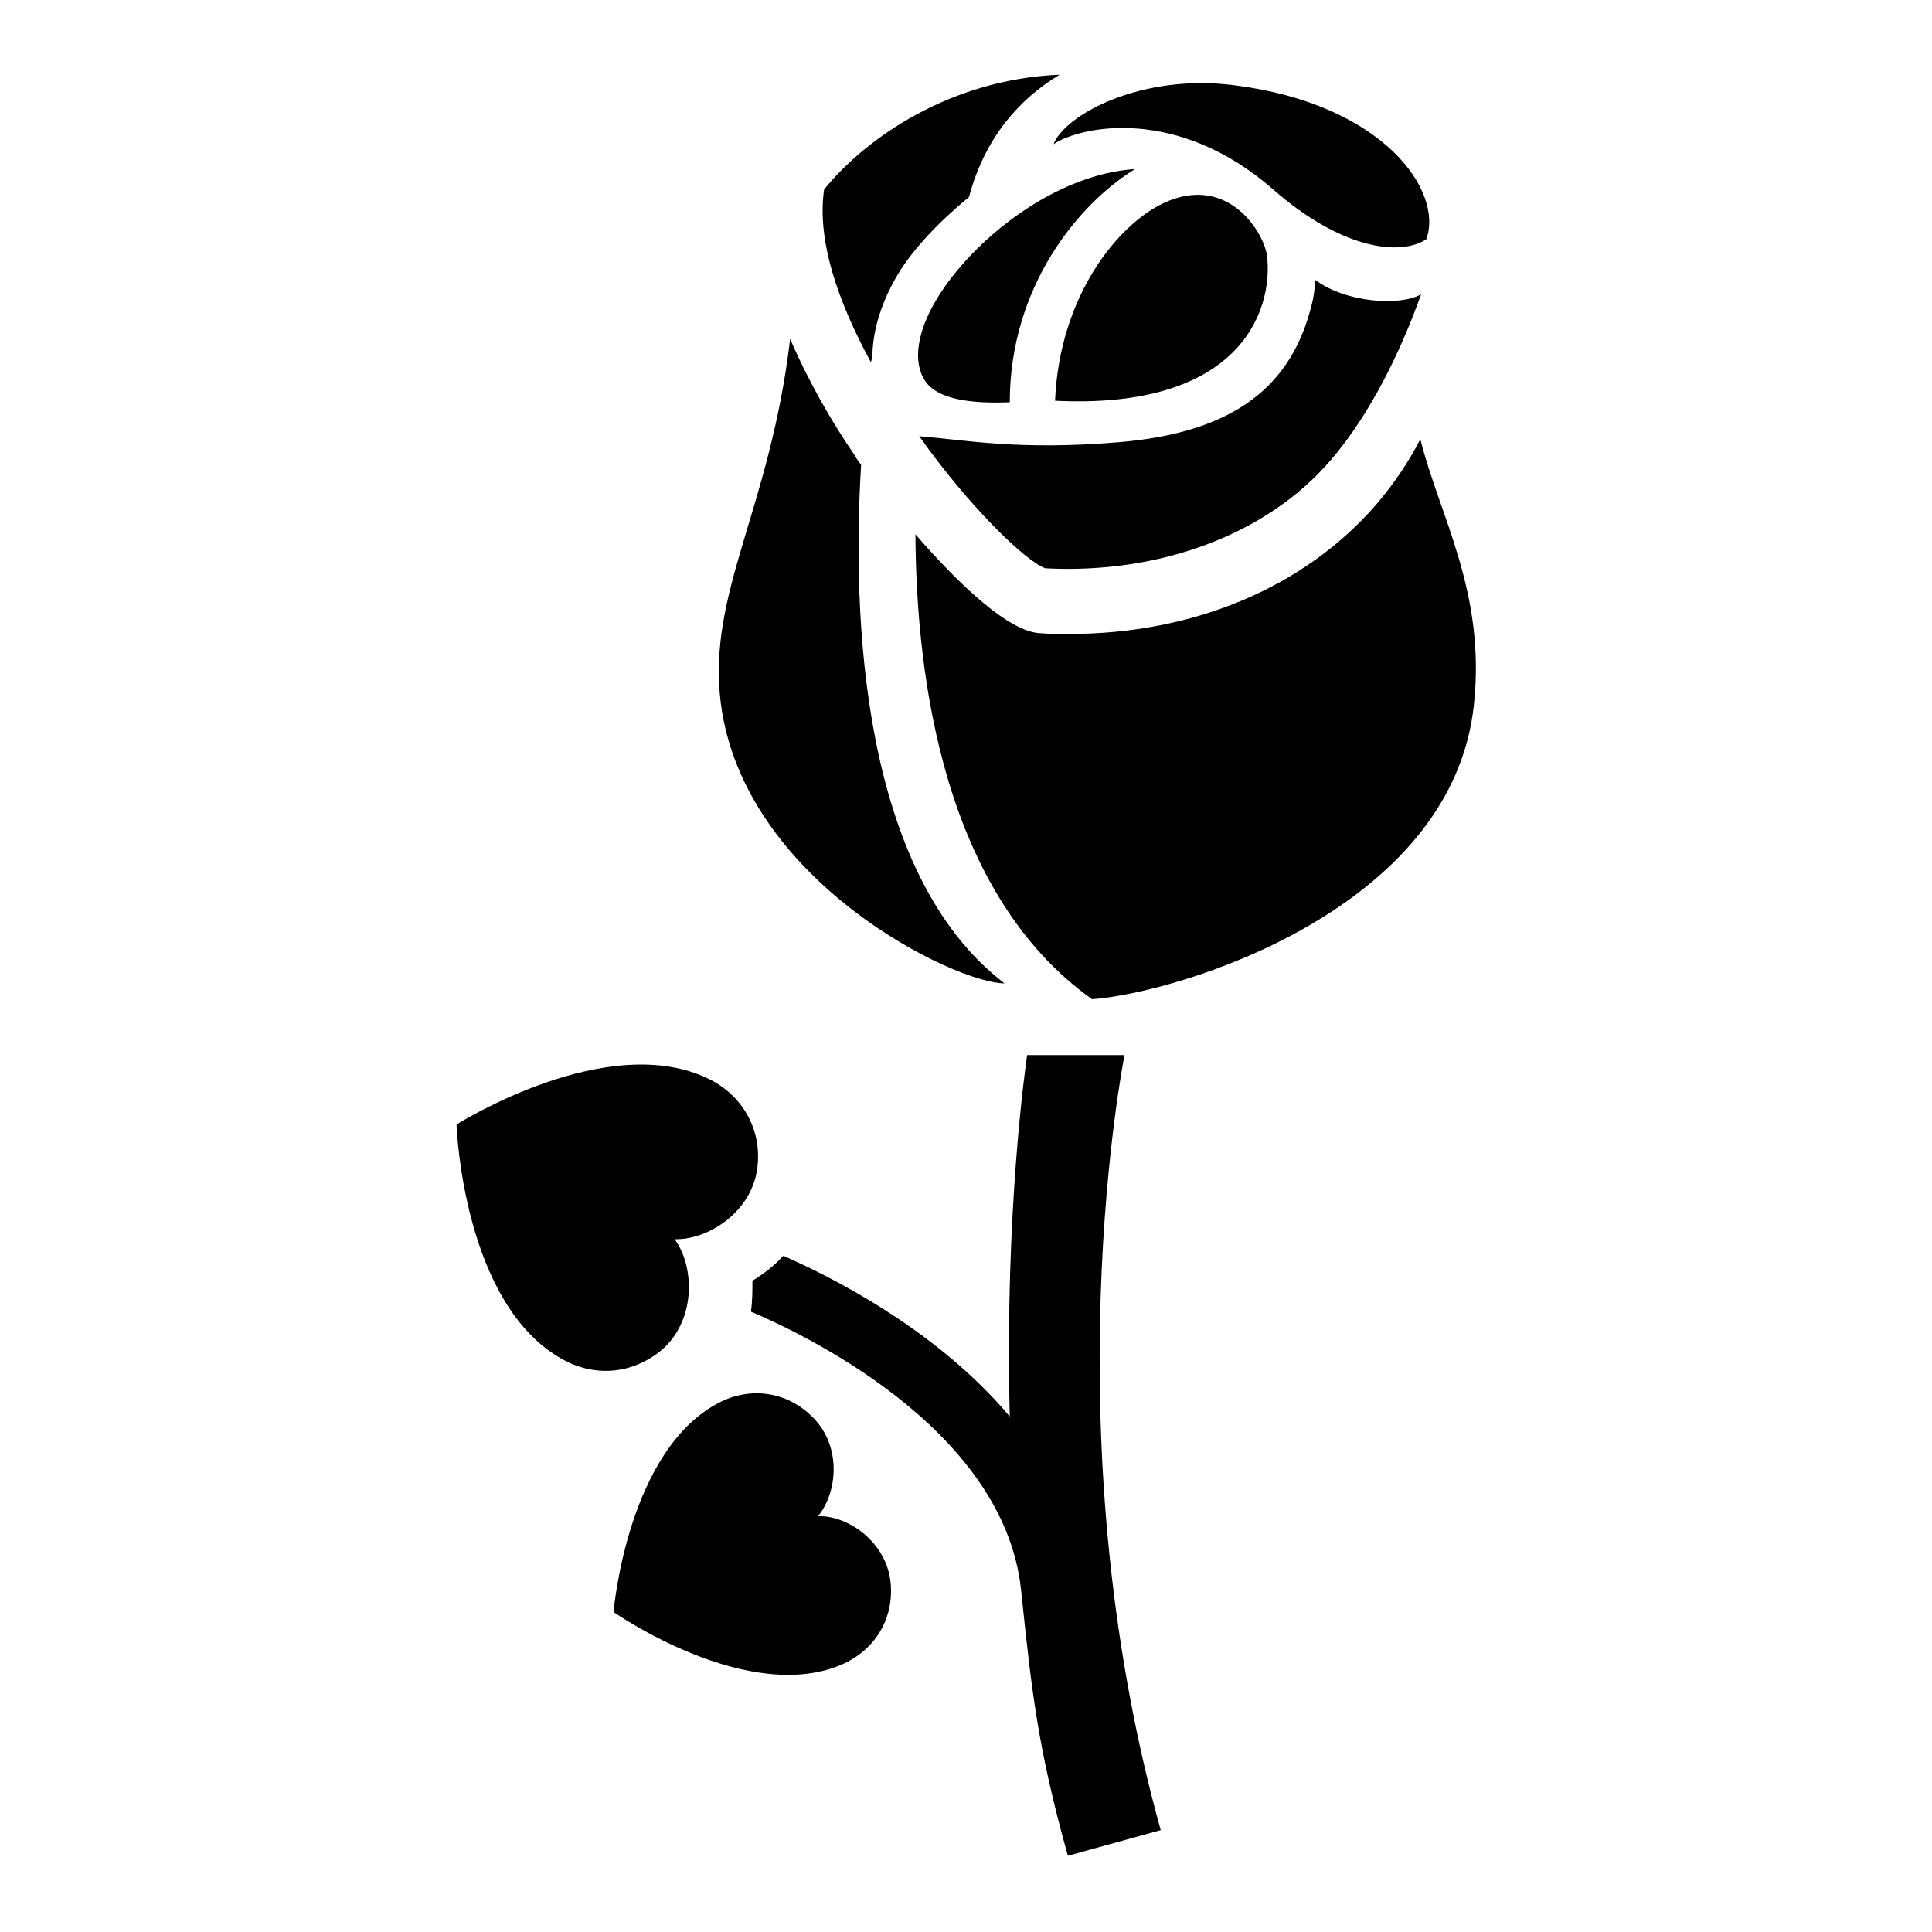 <?xml version="1.0" encoding="utf-8"?>
<!-- Svg Vector Icons : http://www.onlinewebfonts.com/icon -->
<!DOCTYPE svg PUBLIC "-//W3C//DTD SVG 1.1//EN" "http://www.w3.org/Graphics/SVG/1.1/DTD/svg11.dtd">
<svg version="1.1" xmlns="http://www.w3.org/2000/svg" xmlns:xlink="http://www.w3.org/1999/xlink" x="0px" y="0px" viewBox="0 0 256 256" enable-background="new 0 0 256 256" xml:space="preserve">
<g><g><path fill="#000000" d="M118,209.6c0.5,4.7-1.9,8.8-6.1,10.8c-12.6,5.8-30.6-6.8-30.6-6.8l0,0c0,0,1.8-21.8,14.3-27.9c4.2-2,8.9-1.2,12.2,2.2c3.7,3.8,3.2,9.8,0.6,13C112.4,200.8,117.4,204.3,118,209.6z M89.4,164.2c4.4,0.1,10-3.5,10.9-9.1c0.8-5.1-1.7-9.7-6.1-12c-13.5-6.9-33.7,5.9-33.7,5.9l0,0.1c0,0,0.8,23.9,14.2,31.1c4.4,2.4,9.6,1.8,13.4-1.7C92.2,174.5,92,167.8,89.4,164.2z M149,139.8h-12.9c-0.2,1.4-3,20.8-2.3,47.9c-9.9-11.8-24.3-18.8-30-21.3c-1.2,1.3-2.6,2.4-4.1,3.3c0,1.4,0,2.7-0.2,4.1c5.9,2.5,33.5,15.1,35.8,36.9c1.4,13.4,2.2,20.9,6.2,35.2l12.3-3.4C139.1,189.7,148.9,140.4,149,139.8z M138.5,75.3c15.2,0.8,29.4-4.5,37.8-14.3c5.2-6,9.3-14.4,12-22c-2.8,1.6-10,1.1-14-1.9c-0.1,1.1-0.2,2.2-0.5,3.3c-2.6,10.5-9.9,16.9-25.6,18.2c-13.3,1.1-20.2-0.3-26.4-0.8C128.4,67.1,135.8,74.3,138.5,75.3z M115.6,46.9L115.6,46.9c0.1-3.3,1.2-6.9,3.4-10.6c2-3.3,5.4-6.9,9.4-10.2c2.1-7.9,6.7-13,12-16.2c-14.4,0.6-25.6,8.3-31.2,15.2c-1,6.8,1.9,15,6.2,22.9C115.6,47.4,115.6,46.9,115.6,46.9z M133.1,130.3c-19.1-14.6-20.2-48.9-19-68.7c-0.3-0.4-0.6-0.8-0.8-1.2c-3.1-4.5-6.2-9.9-8.6-15.5c-2.7,22.8-11,33.6-9.2,48.2C98.5,116.8,126.6,130.3,133.1,130.3z M188.2,58.2c-1.6,3.1-3.5,5.9-5.8,8.6c-9.5,11-24.2,17.2-40.7,17.2c-1.3,0-2.6,0-3.9-0.1c-4.1-0.2-10.6-6.3-16.5-13.1c0.1,19.4,3.9,47.7,23.4,61.6c11.2-0.8,47.7-11.7,50.6-39C196.9,78.5,190.8,68.5,188.2,58.2z M167.9,34c-0.3-3-5.1-11.1-13.7-7.1c-6,2.8-13.8,12.2-14.4,26.2C164.2,54.3,168.7,41.3,167.9,34z M168.7,25.1c9,7.9,16.8,8.9,20.3,6.6c2.3-6.4-5.7-17.9-25.4-20.4c-12.2-1.6-22.4,3.8-24,7.8C143.2,16.7,156,14,168.7,25.1z M124.2,39.5c-2.7,4.4-3.3,8.5-1.6,11c1.7,2.5,6.3,3,11.2,2.8c0-15.3,9.1-26.3,16.6-30.9C139.7,23.1,128.9,31.8,124.2,39.5z"/></g></g>
</svg>